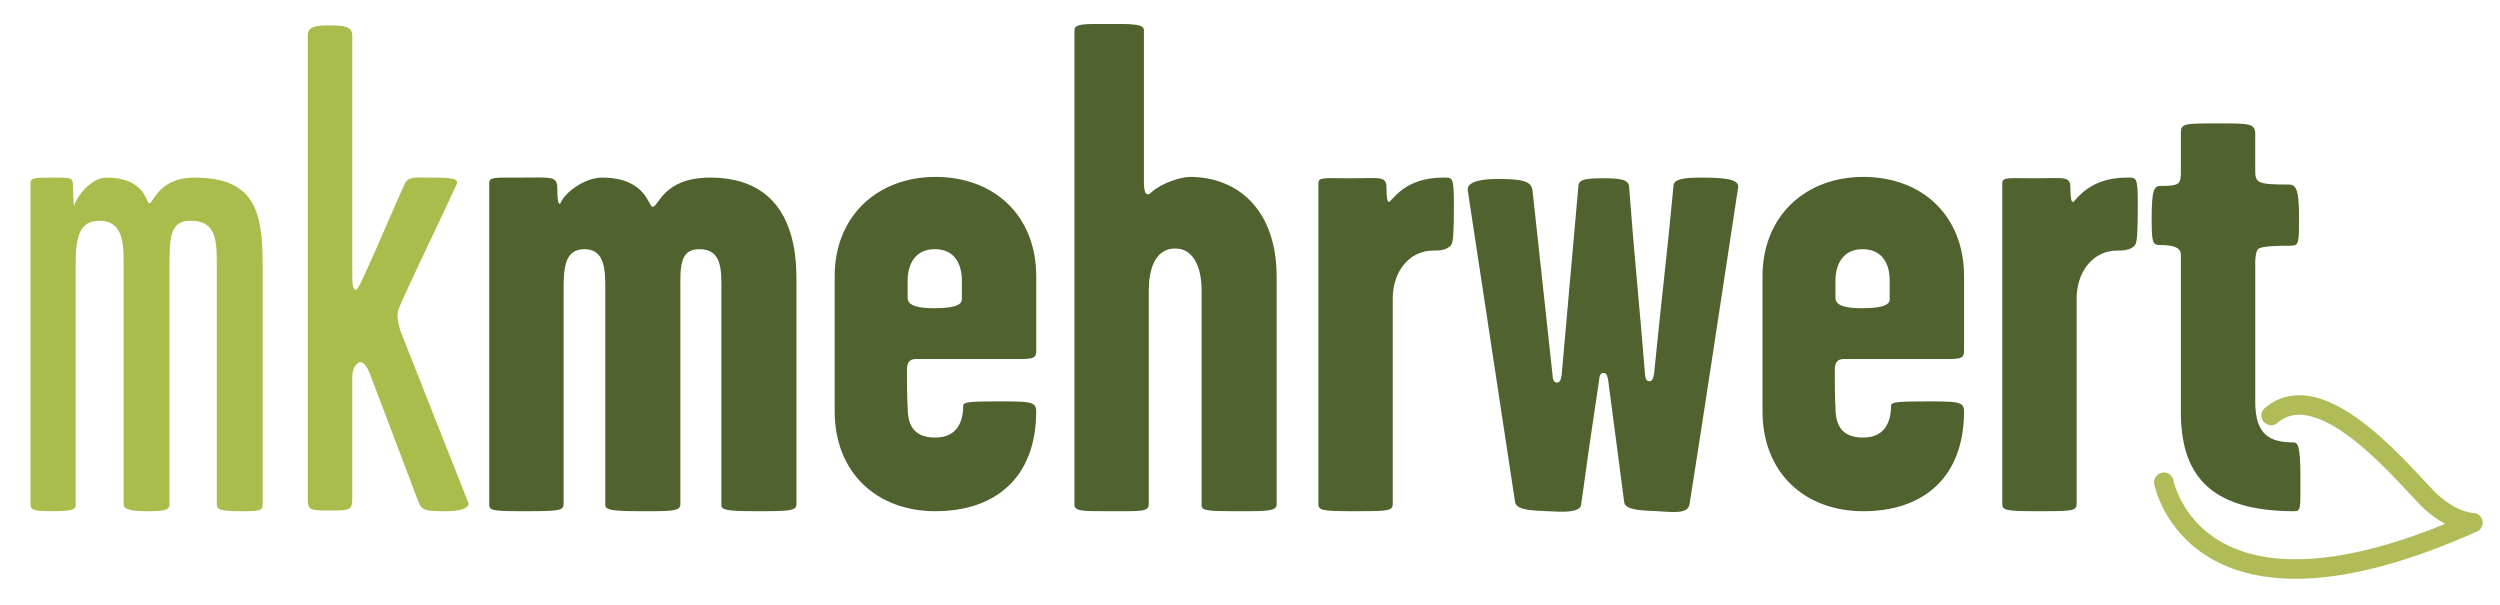 <svg width="128" height="31" viewBox="0 0 128 31" xmlns="http://www.w3.org/2000/svg">
  <g fill="none" fill-rule="evenodd">
    <path fill="" d="M-444-95H997v594H-444z"/>
    <path d="M110.788 24.691s1.589 8.429 15.826 2.068c0 0-.874.032-2.081-1.006-1.127-1.008-5.56-6.783-8.251-4.48" stroke="#B1BB58" stroke-linecap="round" stroke-linejoin="round"/>
    <path d="M3.875 25.818V13.435c0-1.317.214-2.135 1.21-2.135 1.139 0 1.245 1.032 1.245 2.028v12.49c0 .285.427.356 1.21.356l.196-0c.568-.003.943-.035.943-.355V13.435c0-1.317.071-2.135 1.068-2.135 1.277 0 1.348.92 1.352 2.102l0 12.417c0 .274.197.35 1.193.356l.123 0c.89 0 1.032-.036 1.032-.356V13.612c0-2.669-.32-4.519-3.487-4.519-1.85 0-2.1 1.317-2.313 1.317-.178 0-.178-1.317-2.206-1.317-.783 0-1.53.996-1.637 1.423-.036.107-.071-.783-.071-1.068 0-.328-.091-.354-.917-.356h-.222c-.89 0-1.032.036-1.032.285v16.44c0 .273.131.35.987.355l.116 0c1.068 0 1.21-.071 1.21-.356zm19.002.356c.818 0 1.174-.214 1.103-.427-1.317-3.309-2.028-5.16-3.416-8.647-.142-.32-.214-.783-.214-.961 0-.249.178-.605.32-.925 1.032-2.242 1.637-3.452 2.704-5.765.178-.356-.498-.356-1.352-.356-.818 0-1.139-.071-1.317.356-.747 1.637-1.21 2.811-2.028 4.59-.142.285-.249.569-.391.747-.142.178-.249-.107-.249-.534V1.834c0-.487-.445-.53-1.037-.533l-.173-0c-.569 0-1.068.036-1.068.498v23.806c0 .478.131.53.96.534l.322-0c.872-.003.995-.043.995-.605v-6.121c0-.463.071-.641.285-.818.214-.178.463.107.641.605.925 2.42 1.495 3.95 2.455 6.476.178.463.32.498 1.459.498z" fill="#A8BD4C" fill-rule="nonzero"/>
    <path d="M28.856 25.782V14.893c0-1.139.036-2.135 1.068-2.135 1.034 0 1.067 1.035 1.068 2.006l0 11.089c0 .266.374.315 1.733.32l.7 0c1.042-.004 1.41-.038 1.41-.355V14.893c0-1.139-.071-2.135.961-2.135 1.21 0 1.139 1.103 1.139 2.242v10.853c0 .267.283.315 1.762.32l.302 0c1.459 0 1.779-.036 1.779-.356V14.253c0-3.523-1.637-5.16-4.413-5.16-2.42 0-2.633 1.495-2.954 1.495-.214 0-.32-1.495-2.598-1.495-.854 0-1.886.747-2.1 1.281-.142.249-.178-.285-.178-.712 0-.676-.285-.569-1.957-.569-1.245 0-1.53-.036-1.53.285v16.44c0 .301.126.35 1.498.355l.572 0c1.61-.004 1.738-.054 1.738-.391zm19.038.391c3.06 0 5.16-1.708 5.16-5.124 0-.498-.356-.498-1.957-.498-1.459 0-1.779.036-1.779.214 0 .925-.391 1.637-1.423 1.637-.961 0-1.423-.463-1.423-1.53-.036-.641-.036-1.245-.036-1.922 0-.498.214-.569.498-.569h5.409c.715 0 .713-.163.712-.488l-0-3.746c0-3.096-2.135-5.089-5.16-5.089-2.954 0-5.16 1.993-5.16 5.089v6.903c0 3.167 2.171 5.124 5.16 5.124zm-.071-10.391c-1.174 0-1.352-.285-1.352-.534v-.89c0-.783.356-1.601 1.388-1.601s1.388.783 1.388 1.601v.961c0 .178-.107.463-1.423.463zM58.818 25.782V14.858c0-.996.285-2.135 1.352-2.135 1.032 0 1.352 1.139 1.352 2.135v11.031c0 .256.375.282 1.591.284l.833-0c1.022-.004 1.419-.038 1.419-.355V14.182c0-3.487-2.028-5.124-4.448-5.124-.463 0-1.459.32-1.957.783-.249.249-.391.071-.391-.498V1.549c0-.342-.691-.322-1.756-.32l-.13 0c-1.103 0-1.672-.036-1.672.32v24.269c0 .356.356.356 1.744.356 1.744 0 2.064.036 2.064-.391zm12.49 0V15.285c0-1.388.854-2.455 2.064-2.455.249 0 .712 0 .925-.285.103-.137.14-.573.142-1.949l0-.151c0-1.423-.071-1.352-.569-1.352-1.922 0-2.562 1.139-2.74 1.245-.107.036-.142-.285-.142-.712 0-.641-.32-.498-1.886-.498-1.281 0-1.601-.071-1.601.249v16.44c0 .3.218.35 1.499.355l.713 0c1.418-.003 1.596-.033 1.596-.391zm15.195.036c.818-5.124 1.495-9.75 2.491-16.227.071-.427-.747-.498-1.886-.498-.89 0-1.388.071-1.423.391-.32 3.452-.569 5.373-.996 9.643-.036.142-.036.391-.249.391-.178 0-.214-.249-.214-.356-.32-3.914-.534-5.871-.818-9.608-.036-.391-.498-.427-1.423-.427-.925 0-1.174.107-1.174.427-.32 3.701-.498 5.516-.854 9.643-.036.142-.036.391-.249.391-.178 0-.214-.249-.214-.356-.391-3.63-.569-5.231-1.032-9.501-.071-.463-.534-.569-1.815-.569-1.103 0-1.566.249-1.495.605.783 5.16 1.672 10.996 2.42 15.942.071.463 1.139.427 1.601.463.747.036 1.708.107 1.779-.32.32-2.349.534-3.808.925-6.405 0-.107.036-.356.214-.356.214 0 .214.249.249.391.32 2.455.534 4.021.818 6.227.036.463 1.21.427 1.672.463.747.036 1.601.178 1.672-.356zm8.896.356c3.06 0 5.16-1.708 5.16-5.124 0-.498-.356-.498-1.957-.498-1.459 0-1.779.036-1.779.214 0 .925-.391 1.637-1.423 1.637-.961 0-1.423-.463-1.423-1.53-.036-.641-.036-1.245-.036-1.922 0-.498.214-.569.498-.569h5.409c.747 0 .712-.178.712-.534v-3.701c0-3.096-2.135-5.089-5.16-5.089-2.954 0-5.16 1.993-5.16 5.089v6.903c0 3.167 2.171 5.124 5.16 5.124zm-.071-10.391c-1.174 0-1.352-.285-1.352-.534v-.89c0-.783.356-1.601 1.388-1.601s1.388.783 1.388 1.601v.961c0 .178-.107.463-1.423.463zm10.996 9.999V15.285c0-1.388.854-2.455 2.064-2.455.249 0 .712 0 .925-.285.107-.142.142-.605.142-2.1 0-1.423-.071-1.352-.569-1.352-1.922 0-2.562 1.139-2.74 1.245-.107.036-.142-.285-.142-.712 0-.641-.32-.498-1.886-.498-1.281 0-1.601-.071-1.601.249v16.44c0 .3.218.35 1.499.355l.713 0c1.418-.003 1.596-.033 1.596-.391zm11.458-1.281c0-1.601-.107-1.85-.356-1.85-1.174 0-1.957-.356-1.957-2.064v-7.153c0-.249.036-.569.142-.676.178-.178 1.139-.178 1.672-.178.427 0 .427-.142.427-1.459 0-1.423-.142-1.672-.534-1.672-1.53 0-1.708-.071-1.708-.676V6.887c0-.569-.249-.569-1.922-.569-1.708 0-1.886 0-1.886.498v1.957c0 .641-.036.747-1.032.747-.32 0-.463.142-.463 1.637 0 1.245.036 1.388.427 1.388.641 0 1.068.107 1.068.498v8.042c0 3.096 1.352 5.089 5.8 5.089.356 0 .32-.142.32-1.672z" fill="#50622D" fill-rule="nonzero"/>
  </g>
</svg>

